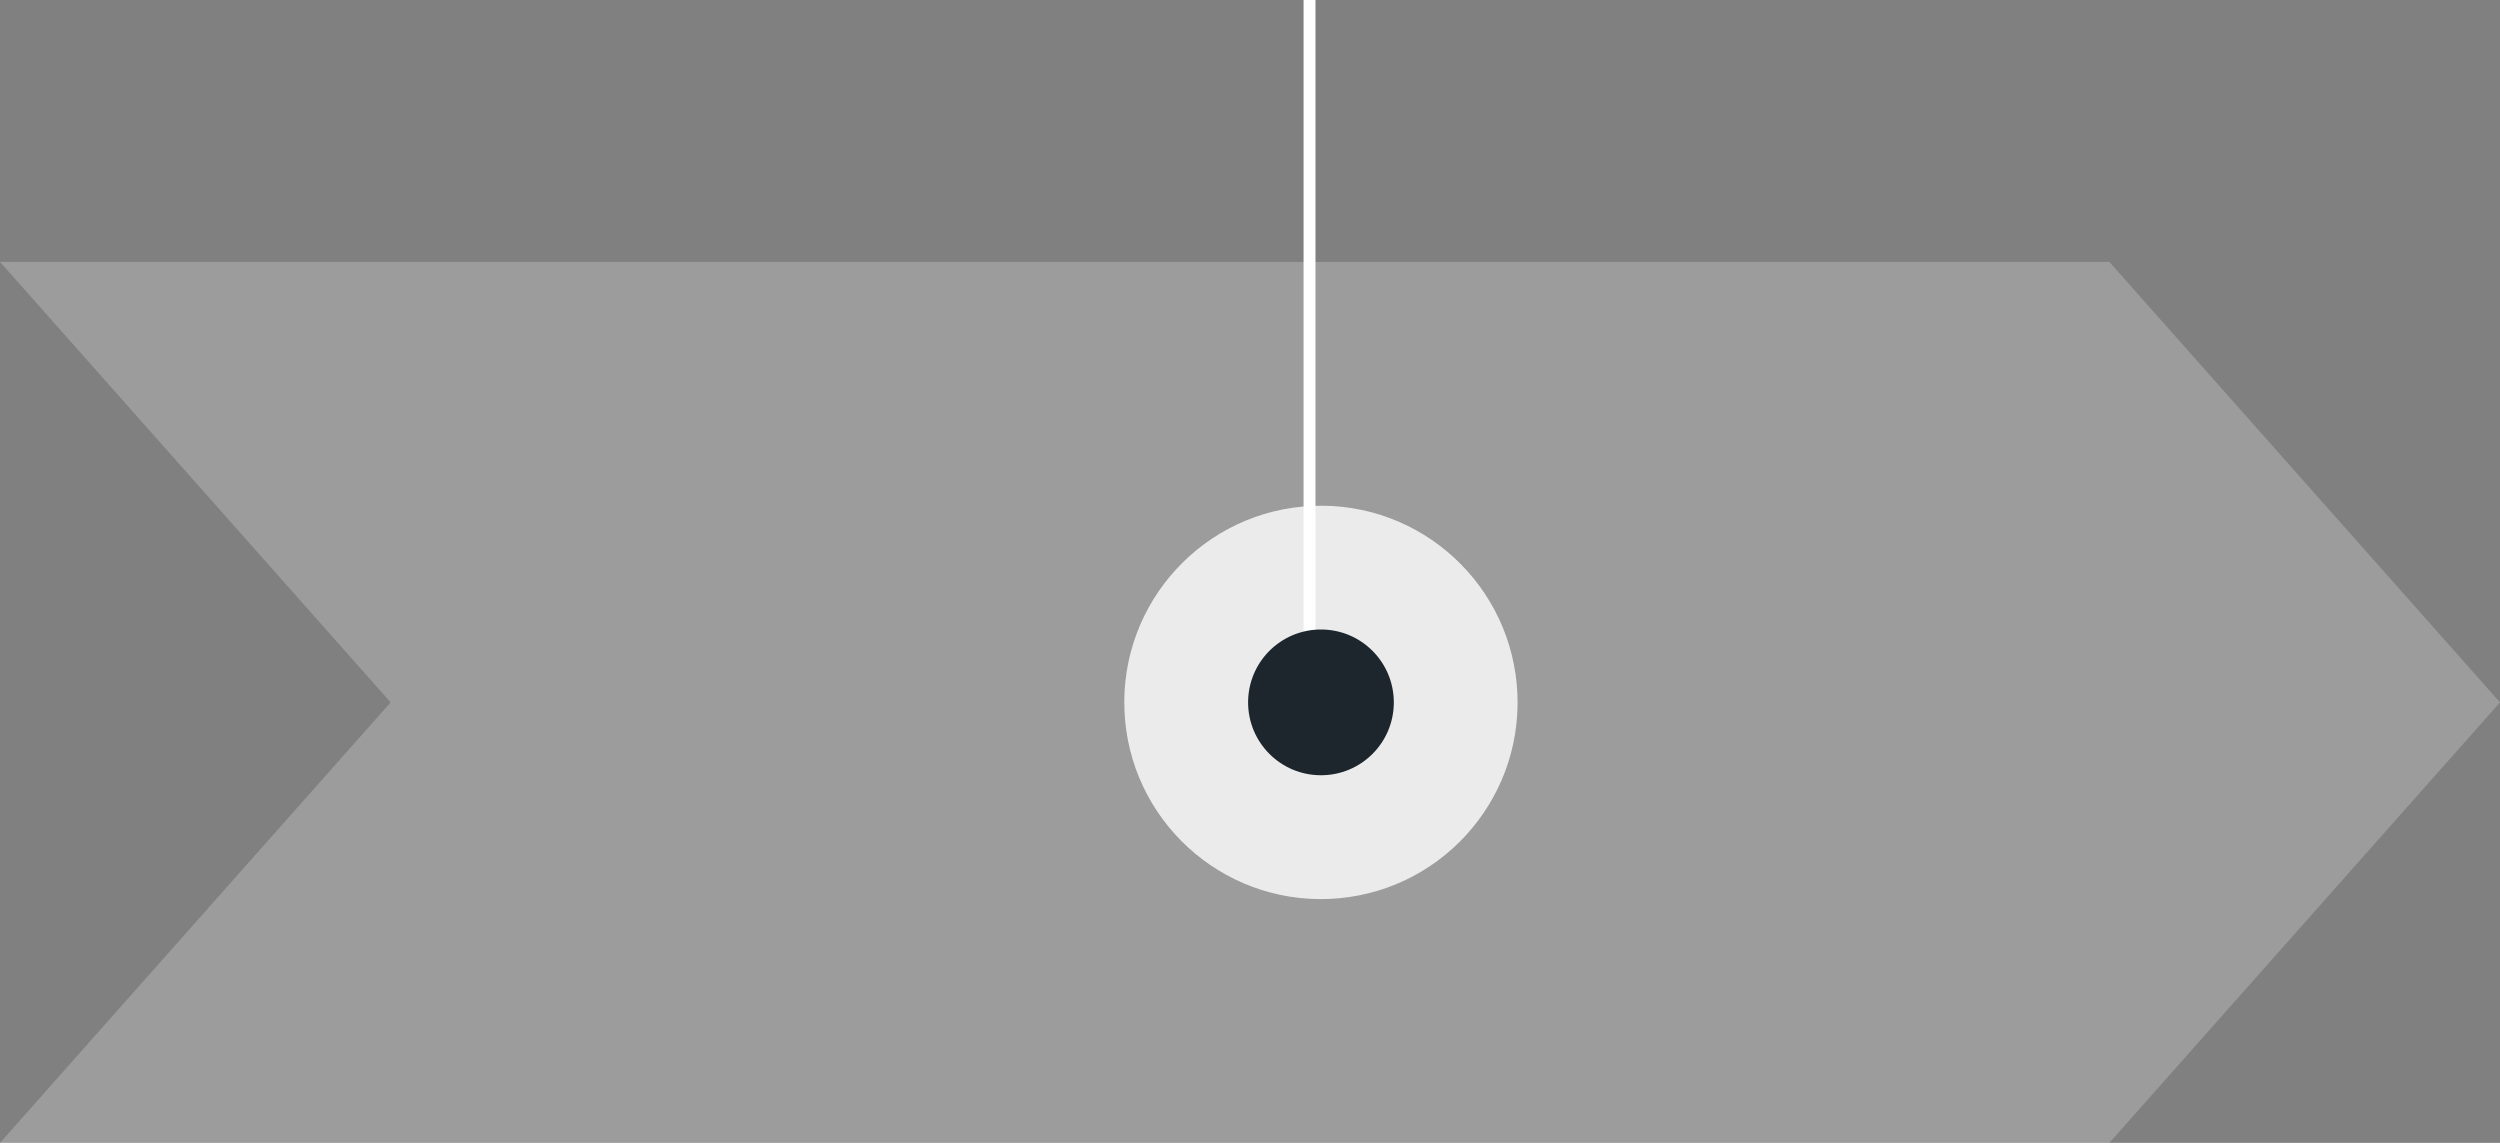 <svg xmlns="http://www.w3.org/2000/svg" width="210" height="96" viewBox="0 0 210 96" fill="none"><rect x="0" y="0" width="210" height="96" fill="#808080" stroke="none"/><path d="M110 0V61.873" stroke="white" stroke-miterlimit="10"></path><path opacity="0.22" d="M177.187 96H0L32.812 59L0 22H177.187L210 59L177.187 96Z" fill="white"></path><path opacity="0.8" d="M111.653 75.509C120.768 75.125 127.846 67.424 127.462 58.307C127.078 49.191 119.379 42.111 110.264 42.495C101.15 42.879 94.072 50.58 94.455 59.697C94.839 68.813 102.539 75.893 111.653 75.509Z" fill="white"></path><path d="M110.961 52.878C114.344 52.878 117.081 55.617 117.081 59C117.081 62.383 114.344 65.121 110.961 65.121C107.578 65.121 104.841 62.383 104.841 59C104.841 55.617 107.578 52.878 110.961 52.878Z" fill="#1D262D"></path></svg>